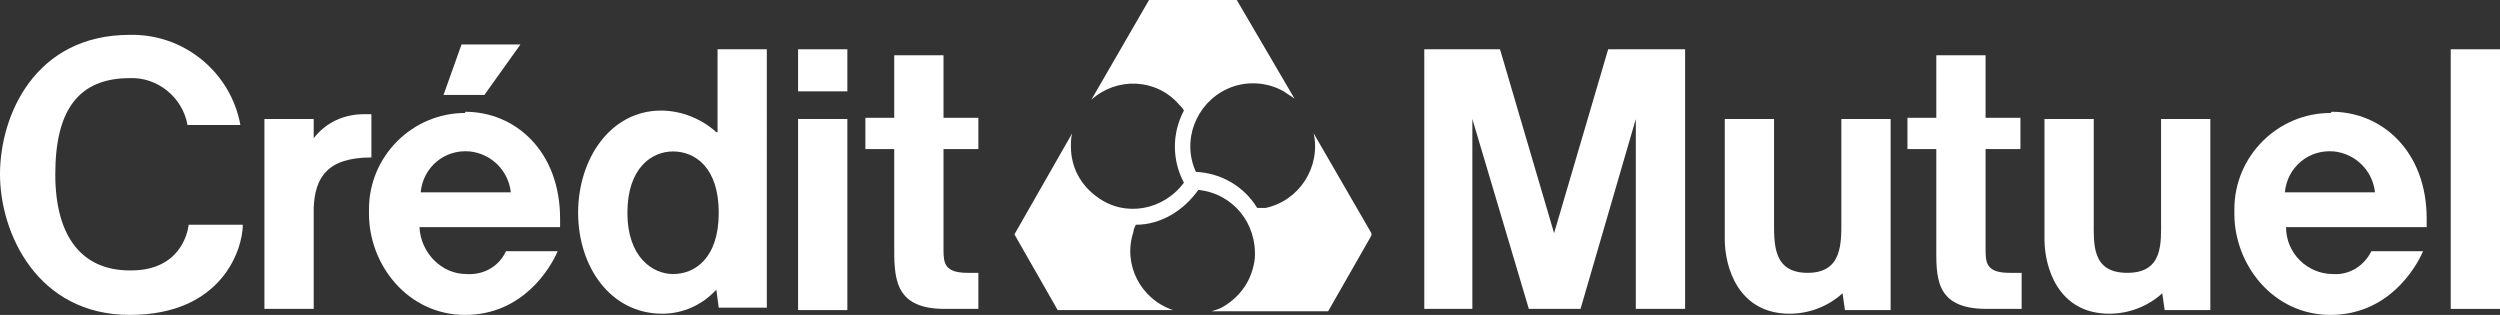 <?xml version="1.0" encoding="UTF-8"?>
<svg id="Layer_1" xmlns="http://www.w3.org/2000/svg" version="1.1" viewBox="0 0 208 26.2">
  <rect x="0" y="0" width="208" height="26.2" fill="#333333" stroke="none"/>
  <!-- Generator: Adobe Illustrator 30.0.0, SVG Export Plug-In . SVG Version: 2.1.1 Build 123)  -->
  <defs>
    <style>
      .st0 {
        fill: #fff;
      }
    </style>
  </defs>
  <path class="st0" d="M153.2,9.9v8.4c0,1.9.1,4.4-2.8,4.4s-2.8-2.4-2.8-4.4v-8.4h-4.1v10c0,2.3,1.1,6.2,5.4,6.2,1.6,0,3.2-.6,4.4-1.7h0l.2,1.4h3.8v-15.9h-4.1"/>
  <path class="st0" d="M179.8,9.9v8.4c0,1.9.2,4.4-2.8,4.4s-2.8-2.4-2.8-4.4v-8.4h-4.1v10c0,2.3,1.1,6.2,5.4,6.2,1.6,0,3.2-.6,4.4-1.7h0l.2,1.4h3.8v-15.9h-4.1"/>
  <path class="st0" d="M190.1,16c.2-2.1,2-3.6,4.1-3.4,1.8.2,3.2,1.6,3.4,3.4h-7.5ZM193.9,9.4c-4.4,0-8,3.6-8,8v.4c0,4.2,3.2,8.4,8,8.4s7.1-3.9,7.7-5.3h-4.3c-.6,1.2-1.8,2-3.2,1.9-2.1,0-3.9-1.7-3.9-3.9h11.7v-.7c0-5.6-3.7-8.9-7.9-8.9"/>
  <path class="st0" d="M30.9,9.5h-.6c-1.7,0-3.2.7-4.2,2v-1.6h-4.1v15.8h4.1v-8.4c.1-2.5,1.1-4.2,4.8-4.2v-3.6Z"/>
  <path class="st0" d="M56,22.8c-1.7,0-3.8-1.4-3.8-5.1s2-5.1,3.8-5.1,3.8,1.3,3.8,5.1-2,5.1-3.8,5.1M59.6,11c-1.2-1.1-2.9-1.8-4.6-1.8-4.2,0-6.9,4-6.9,8.5s2.7,8.4,7,8.4c1.7,0,3.3-.7,4.5-2l.2,1.5h4V4.1h-4.1v6.9Z"/>
  <path class="st0" d="M78.5,20.8v-8.4h2.9v-2.6h-2.9v-5.2h-4.1v5.2h-2.4v2.6h2.4v7.9c0,2.7-.1,5.4,4.2,5.4h2.8v-3h-.9c-1.9,0-2-.8-2-1.9"/>
  <path class="st0" d="M165.2,20.8v-8.4h2.9v-2.6h-2.9v-5.2h-4.1v5.2h-2.4v2.6h2.4v7.9c0,2.7-.2,5.4,4.2,5.4h2.9v-3h-1c-1.9,0-2-.8-2-1.9"/>
  <rect class="st0" x="66.4" y="4.1" width="4.1" height="3.5"/>
  <polygon class="st0" points="43.3 3.7 38.4 3.7 36.9 7.9 40.3 7.9 43.3 3.7"/>
  <rect class="st0" x="203.9" y="4.1" width="4.1" height="21.6"/>
  <rect class="st0" x="66.4" y="9.9" width="4.1" height="15.9"/>
  <polygon class="st0" points="129.3 19.4 124.8 4.1 118.5 4.1 118.5 25.7 122.5 25.7 122.5 9.9 127.2 25.7 131.5 25.7 136.1 9.9 136.1 25.7 140.2 25.7 140.2 4.1 133.8 4.1 129.3 19.4"/>
  <path class="st0" d="M35,16c.2-2.1,2-3.6,4.1-3.4,1.8.2,3.2,1.6,3.4,3.4h-7.5ZM38.7,9.4c-4.4,0-8,3.6-8,8v.4c0,4.2,3.2,8.4,8,8.4s7.1-3.9,7.7-5.3h-4.3c-.6,1.3-1.9,2-3.3,1.9-2.1,0-3.8-1.8-3.9-3.9h11.7v-.7c0-5.6-3.7-8.9-7.9-8.9"/>
  <path class="st0" d="M10.8,22.5c-3.9,0-6.2-2.7-6.2-8s1.9-8,6.2-8c2.3-.1,4.4,1.6,4.8,3.9h4.4c-.8-4.4-4.7-7.6-9.2-7.5C2.9,2.9,0,9.6,0,14.5s3.1,11.7,10.8,11.7,9.4-5.5,9.4-7.5h-4.5c-.1.8-.8,3.8-4.8,3.8"/>
  <path class="st0" d="M114.1,19.4l-4.8-8.3c.6,2.8-1.2,5.6-4,6.2-.2,0-.4,0-.7,0-1.1-1.8-3-2.9-5.1-3-1.2-2.6,0-5.7,2.6-6.9,1.5-.7,3.3-.6,4.7.2.3.2.6.4.9.6L102.9,0h-7.3l-4.8,8.3c2.1-1.9,5.4-1.8,7.3.4.2.2.3.3.4.5-1,1.9-1,4.1,0,6-1.7,2.3-4.9,2.9-7.2,1.2-1.4-1-2.2-2.5-2.2-4.2,0-.4,0-.7.1-1.1l-4.8,8.4,3.6,6.3h9.6c-2.7-.9-4.2-3.8-3.3-6.5,0-.2.1-.4.2-.6,2.1,0,4-1.2,5.2-2.9,2.9.3,4.9,2.8,4.7,5.7-.2,1.7-1.1,3.1-2.6,4-.3.2-.7.3-1,.4h9.7l3.6-6.3Z"/>
</svg>